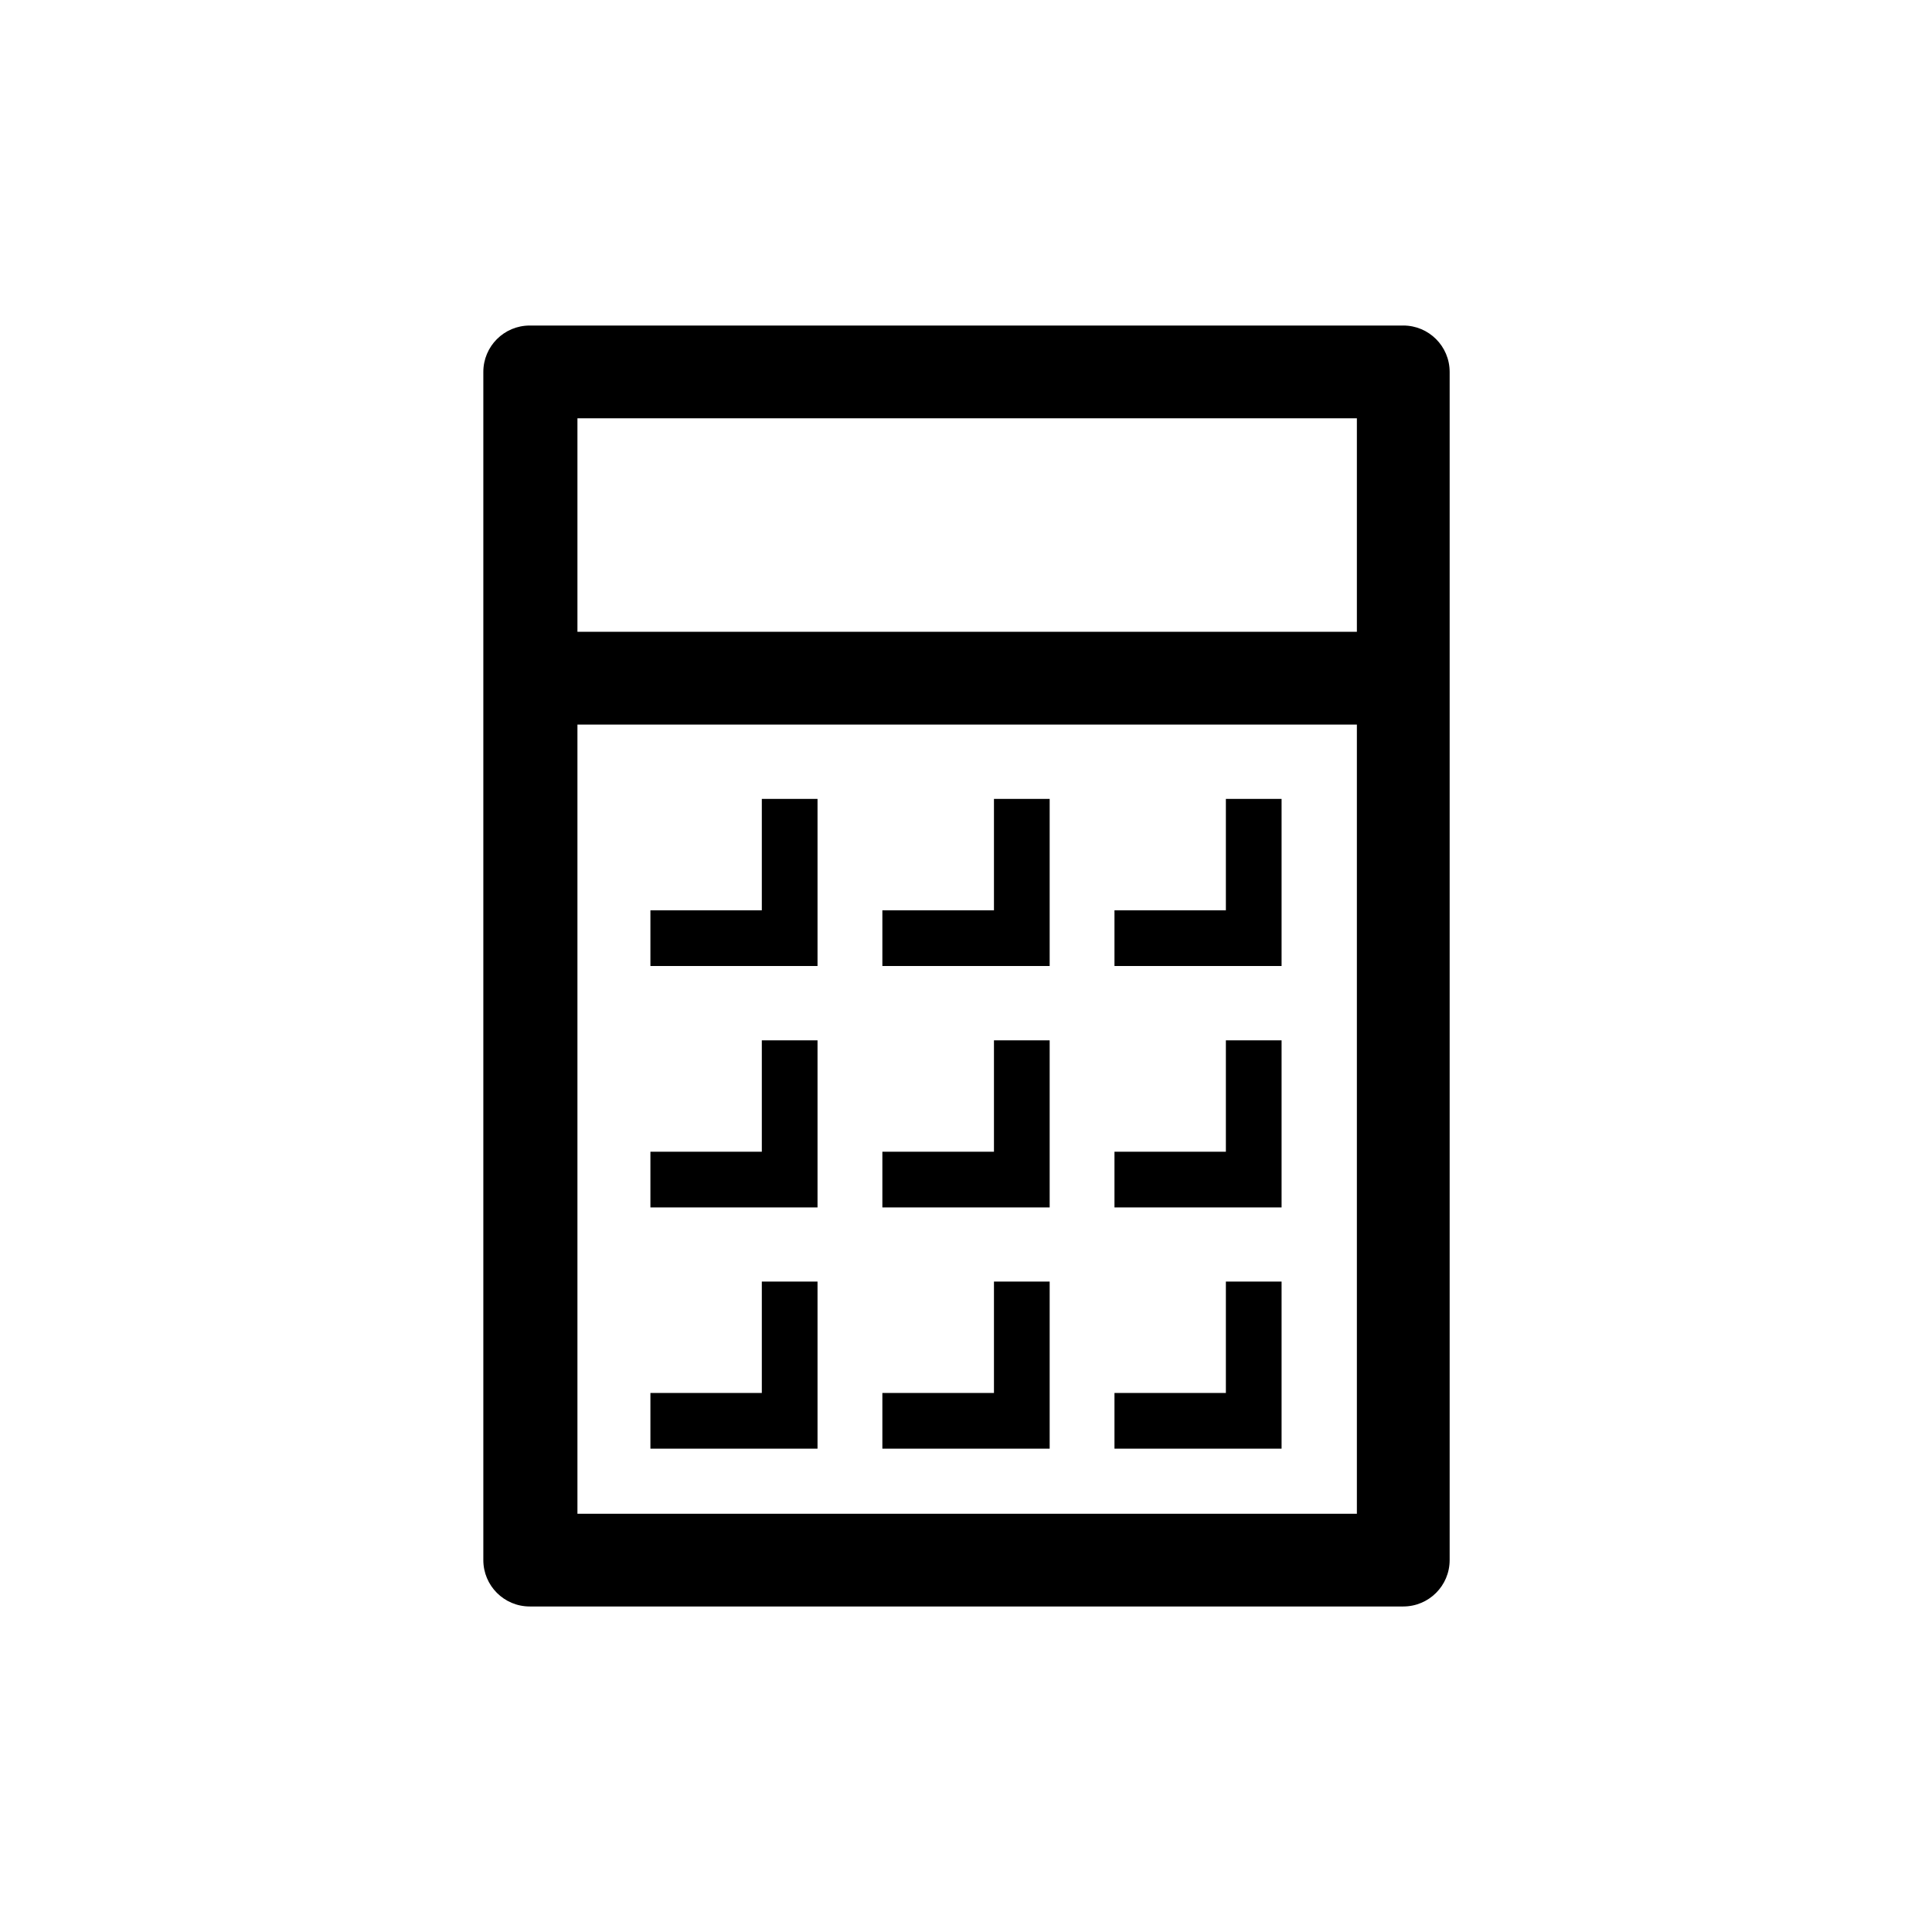 <?xml version="1.0" encoding="UTF-8"?>
<!-- Uploaded to: SVG Repo, www.svgrepo.com, Generator: SVG Repo Mixer Tools -->
<svg fill="#000000" width="800px" height="800px" version="1.1" viewBox="144 144 512 512" xmlns="http://www.w3.org/2000/svg">
 <g>
  <path d="m515.88 230.27h-231.5c-6.789 0-12.293 5.504-12.293 12.293v314.88-0.004c0 6.789 5.504 12.293 12.293 12.293h231.5c6.789 0 12.293-5.504 12.293-12.293v-314.88c0-6.789-5.504-12.293-12.293-12.293zm-12.293 24.586v56.578h-206.56v-56.578zm-206.56 290.3v-209.13h206.56v209.13z"/>
  <path d="m345.89 385.24h-29.523v14.762h44.285v-44.285h-14.762z"/>
  <path d="m407.41 385.24h-29.574v14.762h44.336v-44.285h-14.762z"/>
  <path d="m468.87 385.24h-29.523v14.762h44.285v-44.285h-14.762z"/>
  <path d="m345.89 449.22h-29.523v14.762h44.285v-44.281h-14.762z"/>
  <path d="m407.41 449.22h-29.574v14.762h44.336v-44.281h-14.762z"/>
  <path d="m468.87 449.22h-29.523v14.762h44.285v-44.281h-14.762z"/>
  <path d="m345.89 513.15h-29.523v14.762h44.285v-44.281h-14.762z"/>
  <path d="m407.41 513.15h-29.574v14.762h44.336v-44.281h-14.762z"/>
  <path d="m468.87 513.15h-29.523v14.762h44.285v-44.281h-14.762z"/>
 </g>
</svg>
